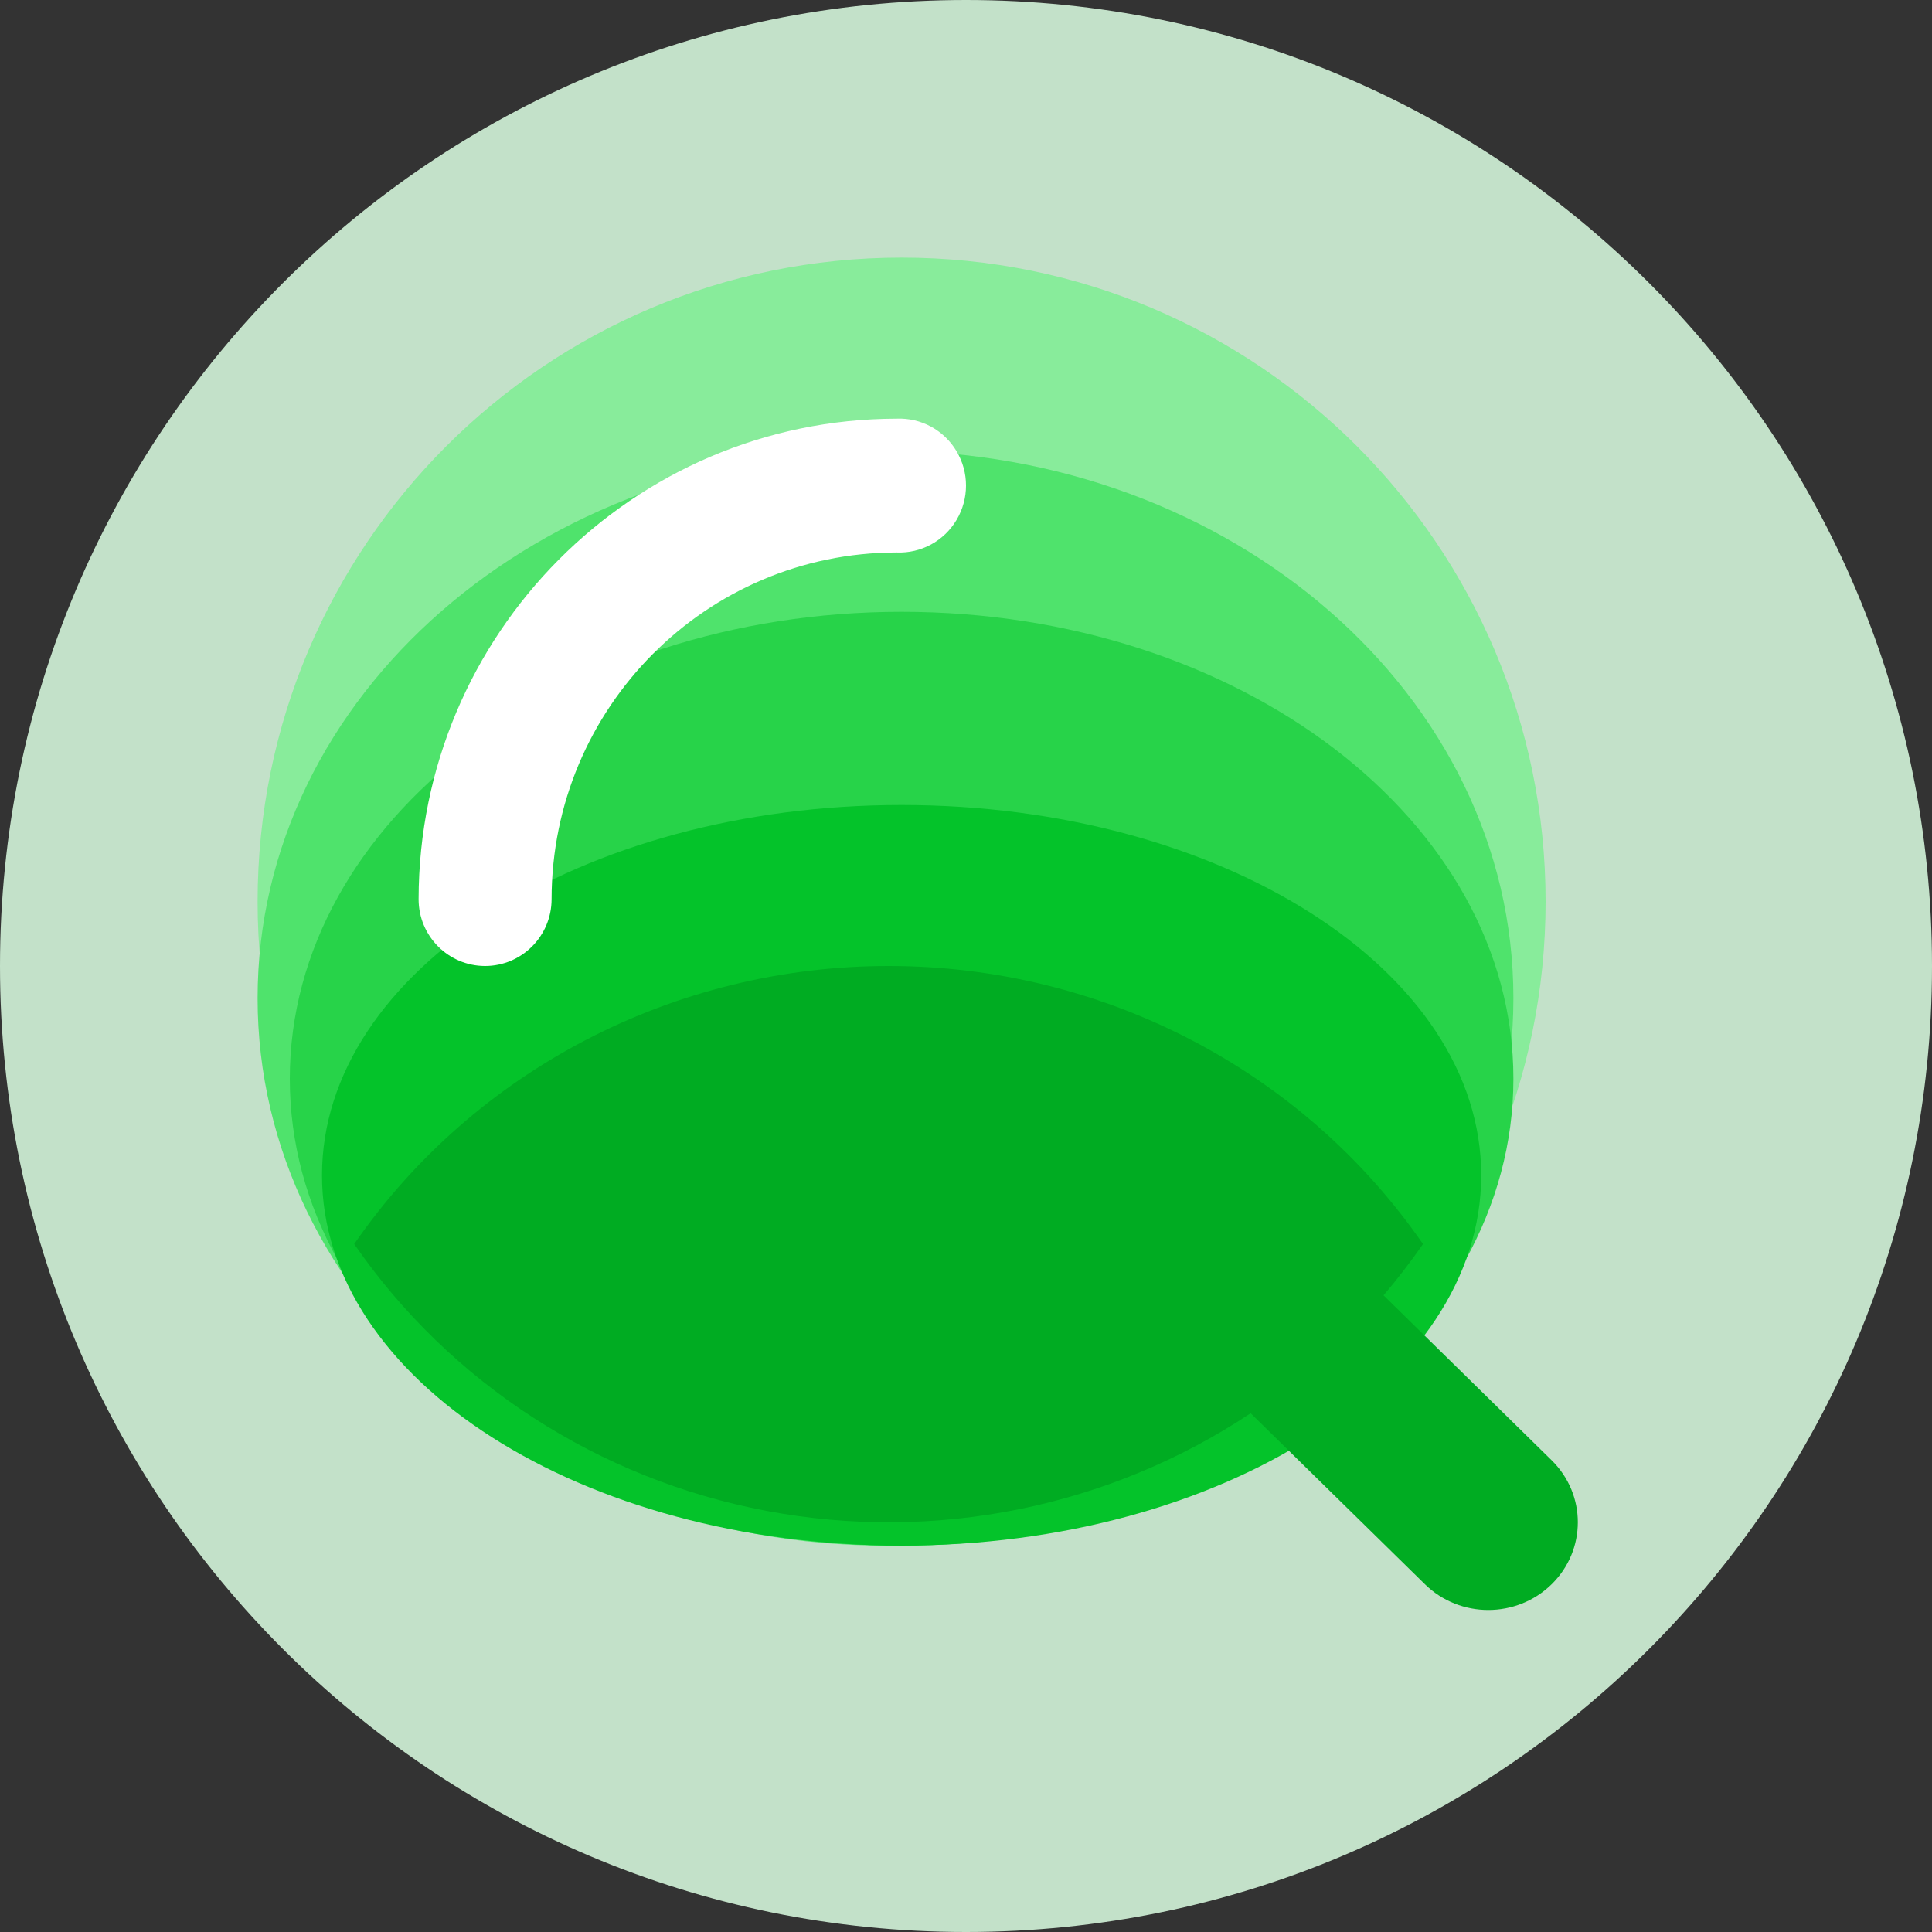 <?xml version="1.0" encoding="UTF-8"?>
<svg width="24px" height="24px" viewBox="0 0 24 24" version="1.1" xmlns="http://www.w3.org/2000/svg" xmlns:xlink="http://www.w3.org/1999/xlink">
    <rect x="0" y="0" width="24" height="24" fill="#333333" stroke="none"/>
    <title>编组</title>
    <g id="--" stroke="none" stroke-width="1" fill="none" fill-rule="evenodd">
        <g id="首页" transform="translate(-1180, -171)" fill-rule="nonzero">
            <g id="编组" transform="translate(1180, 171)">
                <path d="M0,12 C0,18.627 5.373,24 12,24 C18.627,24 24,18.627 24,12 C24,5.373 18.627,0 12,0 C5.373,0 0,5.373 0,12 L0,12 Z" id="路径" fill="#C3E1C9"></path>
                <path d="M3.2,11.2 C3.2,15.618 6.782,19.2 11.2,19.2 C15.618,19.2 19.2,15.618 19.2,11.2 C19.2,6.782 15.618,3.2 11.2,3.2 C6.782,3.2 3.2,6.782 3.2,11.2 L3.2,11.2 Z" id="路径" fill="#88EC9B"></path>
                <path d="M3.2,12.4 C3.2,16.156 6.692,19.2 11,19.2 C15.308,19.2 18.8,16.156 18.8,12.4 C18.8,8.644 15.308,5.6 11,5.6 C6.692,5.6 3.2,8.644 3.2,12.4 L3.2,12.4 Z" id="路径" fill="#4FE36C"></path>
                <path d="M3.6,13.4 C3.6,16.603 7.003,19.2 11.2,19.2 C15.397,19.2 18.8,16.603 18.8,13.4 C18.8,10.197 15.397,7.6 11.2,7.6 C7.003,7.6 3.6,10.197 3.6,13.4 L3.6,13.4 Z" id="路径" fill="#27D349"></path>
                <path d="M4,14.6 C4,17.141 7.224,19.2 11.2,19.2 C15.176,19.2 18.4,17.141 18.4,14.6 C18.4,12.059 15.176,10 11.2,10 C7.224,10 4,12.059 4,14.6 Z" id="路径" fill="#04C32A"></path>
                <path d="M6.025,12 C5.569,11.999 5.2,11.628 5.2,11.17 C5.204,7.876 7.86,5.206 11.138,5.201 C11.442,5.188 11.728,5.344 11.883,5.606 C12.039,5.868 12.039,6.195 11.883,6.458 C11.728,6.72 11.442,6.876 11.138,6.863 C8.772,6.865 6.854,8.792 6.852,11.17 C6.852,11.628 6.482,12 6.025,12 L6.025,12 Z" id="路径" fill="#FFFFFF"></path>
                <path d="M19.274,18.139 L17.187,16.091 C17.361,15.887 17.525,15.674 17.677,15.454 C16.185,13.294 13.698,12 11.038,12 C8.378,12 5.891,13.294 4.4,15.454 C5.592,17.182 7.435,18.375 9.524,18.769 C11.612,19.163 13.775,18.727 15.536,17.556 L17.702,19.681 C18.136,20.106 18.84,20.106 19.274,19.681 C19.709,19.255 19.709,18.565 19.274,18.139 L19.274,18.139 Z" id="路径" fill="#00AC22"></path>
            </g>
        </g>
    </g>
</svg>